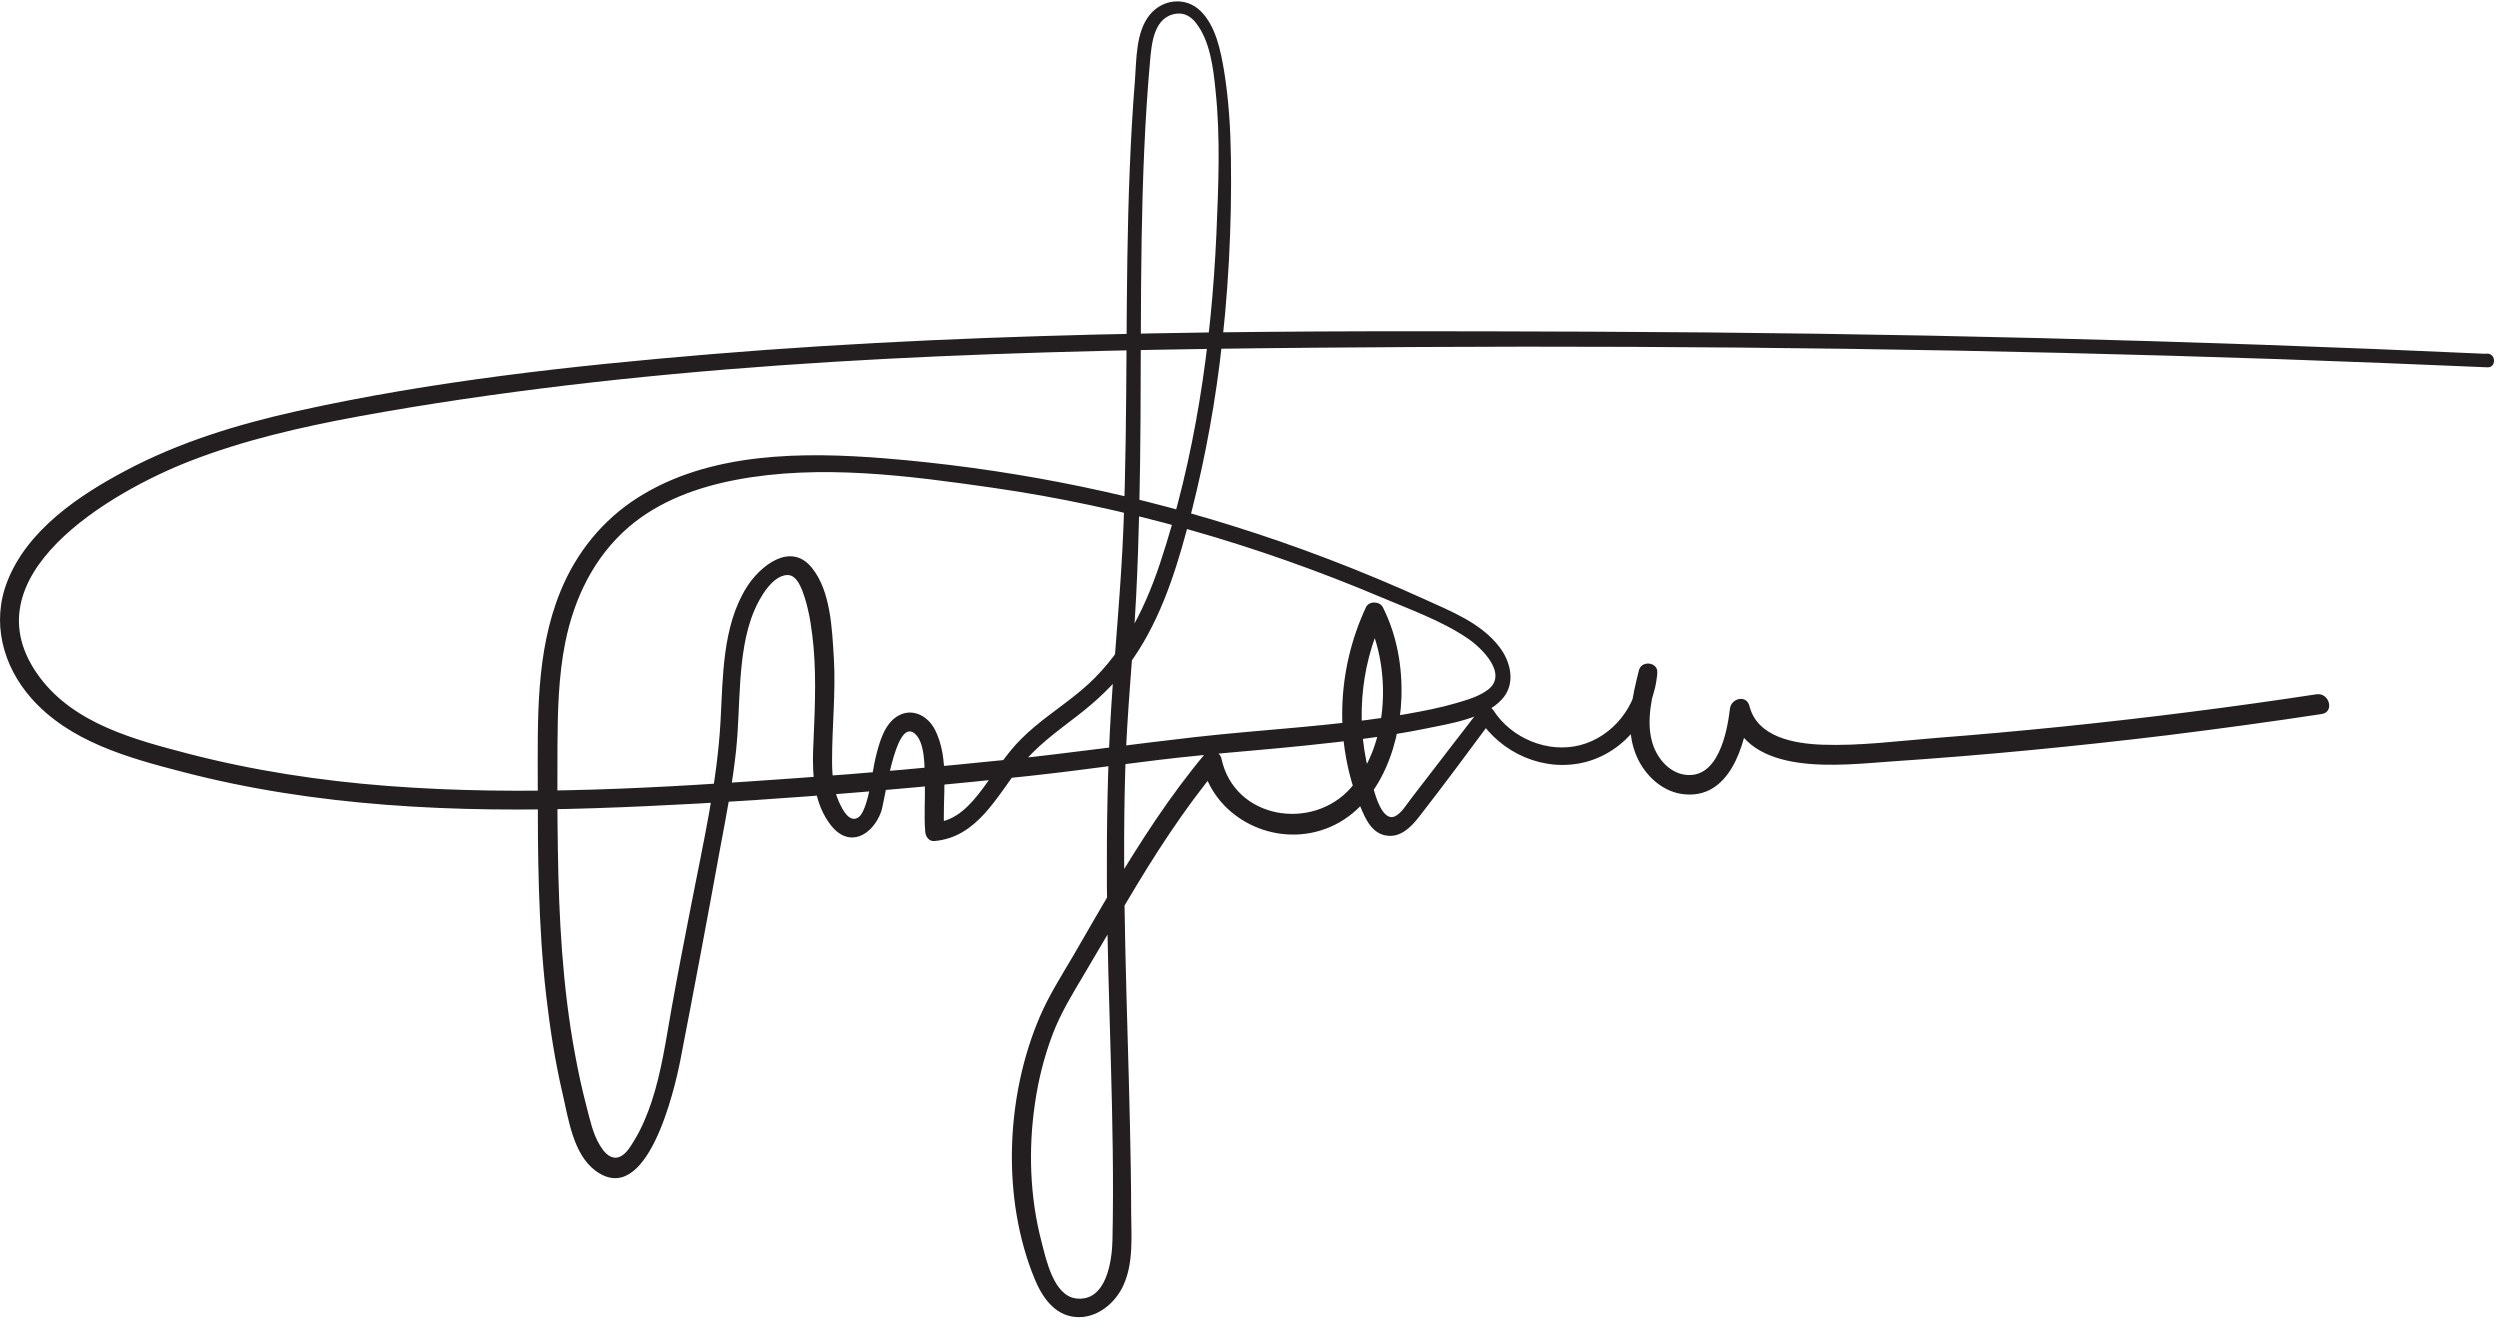 <svg xmlns="http://www.w3.org/2000/svg" width="114" height="61" viewBox="0 0 114 61" fill="none"><path id="Vector" d="M113.337 16.133C99.798 15.515 86.241 15.179 72.684 15.125C59.272 15.07 45.788 15.043 32.413 16.151C26.093 16.678 19.7 17.377 13.498 18.757C10.819 19.356 8.168 20.165 5.743 21.454C3.61 22.58 1.258 24.16 0.341 26.494C-0.404 28.364 0.123 30.362 1.43 31.842C3.174 33.812 5.816 34.548 8.268 35.183C14.397 36.791 20.79 37.063 27.101 36.854C33.411 36.645 40.294 36.1 46.85 35.392C49.502 35.111 52.144 34.693 54.796 34.439C56.348 34.284 57.91 34.166 59.463 34.003C61.324 33.812 63.186 33.594 65.02 33.222C66.119 32.995 67.69 32.768 68.489 31.887C69.133 31.188 68.897 30.18 68.371 29.499C67.535 28.409 66.182 27.883 64.966 27.329C62.105 26.03 59.172 24.904 56.176 23.969C51.036 22.362 45.706 21.336 40.34 20.9C36.608 20.6 32.367 20.609 29.089 22.689C27.482 23.706 26.274 25.204 25.557 26.966C24.422 29.735 24.522 32.813 24.522 35.755C24.522 38.961 24.54 42.184 24.903 45.372C25.076 46.888 25.312 48.404 25.657 49.885C25.92 51.02 26.138 52.618 27.137 53.371C29.498 55.151 30.76 49.694 31.023 48.35C31.65 45.117 32.258 41.876 32.848 38.634C33.121 37.172 33.411 35.692 33.566 34.212C33.675 33.168 33.684 32.114 33.756 31.07C33.829 30.026 33.965 28.836 34.401 27.828C34.628 27.293 35.2 26.248 35.899 26.221C36.362 26.203 36.58 26.902 36.698 27.256C36.925 27.983 37.025 28.745 37.098 29.499C37.234 31.07 37.143 32.605 37.08 34.166C37.034 35.365 37.125 36.673 37.906 37.653C38.732 38.679 39.777 38.098 40.176 37.027C40.358 36.545 40.803 32.795 41.675 33.422C42.219 33.812 42.156 35.111 42.174 35.683C42.192 36.437 42.129 37.19 42.192 37.944C42.21 38.153 42.365 38.371 42.601 38.352C44.553 38.189 45.434 36.337 46.514 34.965C47.241 34.039 48.185 33.367 49.102 32.659C50.019 31.951 50.791 31.233 51.463 30.325C52.789 28.527 53.524 26.366 54.096 24.241C54.777 21.735 55.286 19.175 55.613 16.596C56.012 13.49 56.176 10.321 56.13 7.189C56.112 5.872 56.031 4.555 55.822 3.257C55.667 2.331 55.449 1.205 54.759 0.515C54.069 -0.176 53.007 -0.039 52.426 0.678C51.79 1.468 51.826 2.703 51.754 3.656C51.645 4.991 51.572 6.326 51.518 7.67C51.291 13.136 51.445 18.612 51.227 24.078C51.118 26.802 50.846 29.517 50.673 32.241C50.501 34.965 50.464 37.599 50.473 40.268C50.501 45.699 50.846 51.129 50.728 56.559C50.709 57.503 50.446 59.373 49.075 59.21C48.049 59.092 47.704 57.439 47.495 56.631C46.959 54.588 46.887 52.4 47.195 50.311C47.35 49.24 47.613 48.187 47.994 47.179C48.376 46.171 48.93 45.281 49.474 44.364C50.746 42.23 51.953 40.05 53.343 37.989C54.033 36.963 54.759 35.964 55.558 35.011L54.805 34.811C55.322 37.199 57.901 38.58 60.217 37.871C62.732 37.099 63.812 34.257 63.903 31.851C63.958 30.425 63.703 28.972 63.059 27.692C62.913 27.411 62.432 27.392 62.287 27.692C60.961 30.534 60.825 33.867 62.033 36.782C62.269 37.354 62.559 38.017 63.249 38.107C63.885 38.189 64.357 37.699 64.711 37.245C65.856 35.774 66.972 34.266 68.08 32.768H67.436C68.453 34.357 70.414 35.22 72.266 34.757C74.119 34.294 75.444 32.55 75.572 30.671C75.608 30.189 74.854 30.098 74.736 30.561C74.436 31.769 74.11 33.113 74.564 34.321C74.9 35.238 75.708 36.073 76.716 36.209C78.886 36.5 79.585 33.949 79.785 32.305L78.895 32.423C79.639 35.483 83.989 34.875 86.277 34.72C90.481 34.439 94.686 34.03 98.872 33.522C101.214 33.231 103.548 32.913 105.873 32.559C106.463 32.468 106.218 31.569 105.628 31.66C101.759 32.25 97.873 32.741 93.977 33.14C92.08 33.331 90.191 33.504 88.293 33.649C86.577 33.785 84.815 34.021 83.09 33.958C81.837 33.912 80.13 33.622 79.776 32.196C79.639 31.66 78.94 31.842 78.886 32.314C78.759 33.386 78.35 35.529 76.843 35.329C76.071 35.229 75.508 34.502 75.326 33.794C75.063 32.804 75.344 31.751 75.572 30.788L74.736 30.68C74.645 32.196 73.547 33.585 72.067 33.976C70.586 34.366 68.916 33.667 68.098 32.387C67.98 32.205 67.662 32.114 67.508 32.314C66.645 33.422 65.792 34.539 64.938 35.647C64.739 35.91 64.53 36.173 64.33 36.437C64.139 36.682 63.903 37.09 63.604 37.227C62.977 37.49 62.65 36.028 62.532 35.61C61.797 33.158 61.987 30.471 63.077 28.146H62.305C63.458 30.453 63.358 33.921 61.606 35.919C59.853 37.917 56.285 37.363 55.695 34.584C55.631 34.266 55.159 34.13 54.941 34.384C53.361 36.273 52.026 38.343 50.764 40.45C50.146 41.485 49.547 42.538 48.939 43.583C48.394 44.509 47.822 45.408 47.404 46.389C45.861 50.012 45.67 54.643 47.177 58.311C47.513 59.128 48.067 59.964 49.03 60.054C49.992 60.145 50.846 59.446 51.227 58.611C51.69 57.594 51.59 56.404 51.581 55.315C51.581 53.998 51.554 52.672 51.527 51.355C51.409 45.971 51.154 40.586 51.309 35.202C51.381 32.523 51.672 29.862 51.808 27.193C51.944 24.523 51.99 21.781 52.008 19.066C52.044 13.636 51.962 8.187 52.444 2.766C52.516 1.958 52.625 0.751 53.651 0.623C54.015 0.578 54.314 0.76 54.532 1.041C55.186 1.867 55.331 3.139 55.431 4.147C55.658 6.317 55.558 8.505 55.468 10.675C55.24 15.742 54.496 20.891 52.889 25.713C52.153 27.91 51.091 29.998 49.284 31.497C48.385 32.25 47.377 32.877 46.551 33.712C45.879 34.384 45.379 35.202 44.816 35.955C44.253 36.709 43.609 37.426 42.655 37.508L43.064 37.917C42.937 36.409 43.354 34.63 42.61 33.231C42.301 32.659 41.647 32.296 41.021 32.605C40.394 32.913 40.149 33.694 39.986 34.312C39.777 35.084 39.731 35.901 39.486 36.654C39.422 36.845 39.314 37.154 39.141 37.272C38.732 37.544 38.415 36.918 38.26 36.573C37.988 35.973 37.942 35.31 37.942 34.666C37.942 33.104 38.115 31.578 38.024 30.017C37.942 28.709 37.888 26.948 37.016 25.885C36.045 24.686 34.646 25.812 34.038 26.793C32.939 28.555 32.966 30.87 32.857 32.877C32.703 35.692 32.058 38.48 31.523 41.24C31.214 42.82 30.905 44.4 30.624 45.98C30.369 47.406 30.17 48.849 29.716 50.23C29.507 50.856 29.253 51.465 28.907 52.028C28.735 52.309 28.472 52.772 28.081 52.79C27.745 52.799 27.509 52.481 27.355 52.227C27.028 51.691 26.901 51.047 26.746 50.457C26.538 49.667 26.365 48.867 26.22 48.069C25.648 44.99 25.484 41.848 25.439 38.725C25.412 37.154 25.412 35.583 25.421 34.012C25.43 32.441 25.466 30.843 25.775 29.299C26.183 27.274 27.091 25.386 28.68 24.024C30.052 22.852 31.795 22.217 33.557 21.881C37.379 21.154 41.411 21.69 45.225 22.235C51.318 23.107 57.293 24.832 62.968 27.229C64.275 27.783 65.728 28.3 66.909 29.099C67.563 29.535 68.779 30.725 67.862 31.442C67.454 31.76 66.891 31.915 66.409 32.06C65.665 32.278 64.902 32.423 64.139 32.559C60.943 33.113 57.71 33.249 54.487 33.612C51.672 33.93 48.866 34.33 46.051 34.63C42.809 34.965 39.568 35.256 36.326 35.483C30.115 35.928 23.868 36.318 17.648 35.837C14.588 35.601 11.546 35.138 8.576 34.366C6.143 33.73 3.41 33.013 1.821 30.898C-1.63 26.285 5.09 22.416 8.658 21.027C11.128 20.065 13.725 19.474 16.322 18.993C19.491 18.412 22.687 17.949 25.884 17.567C38.742 16.042 51.717 15.897 64.648 15.824C77.578 15.751 90.854 15.933 103.948 16.378C107.108 16.487 110.268 16.614 113.428 16.75C113.827 16.768 113.827 16.142 113.428 16.124L113.337 16.133Z" fill="#231F20"></path></svg>